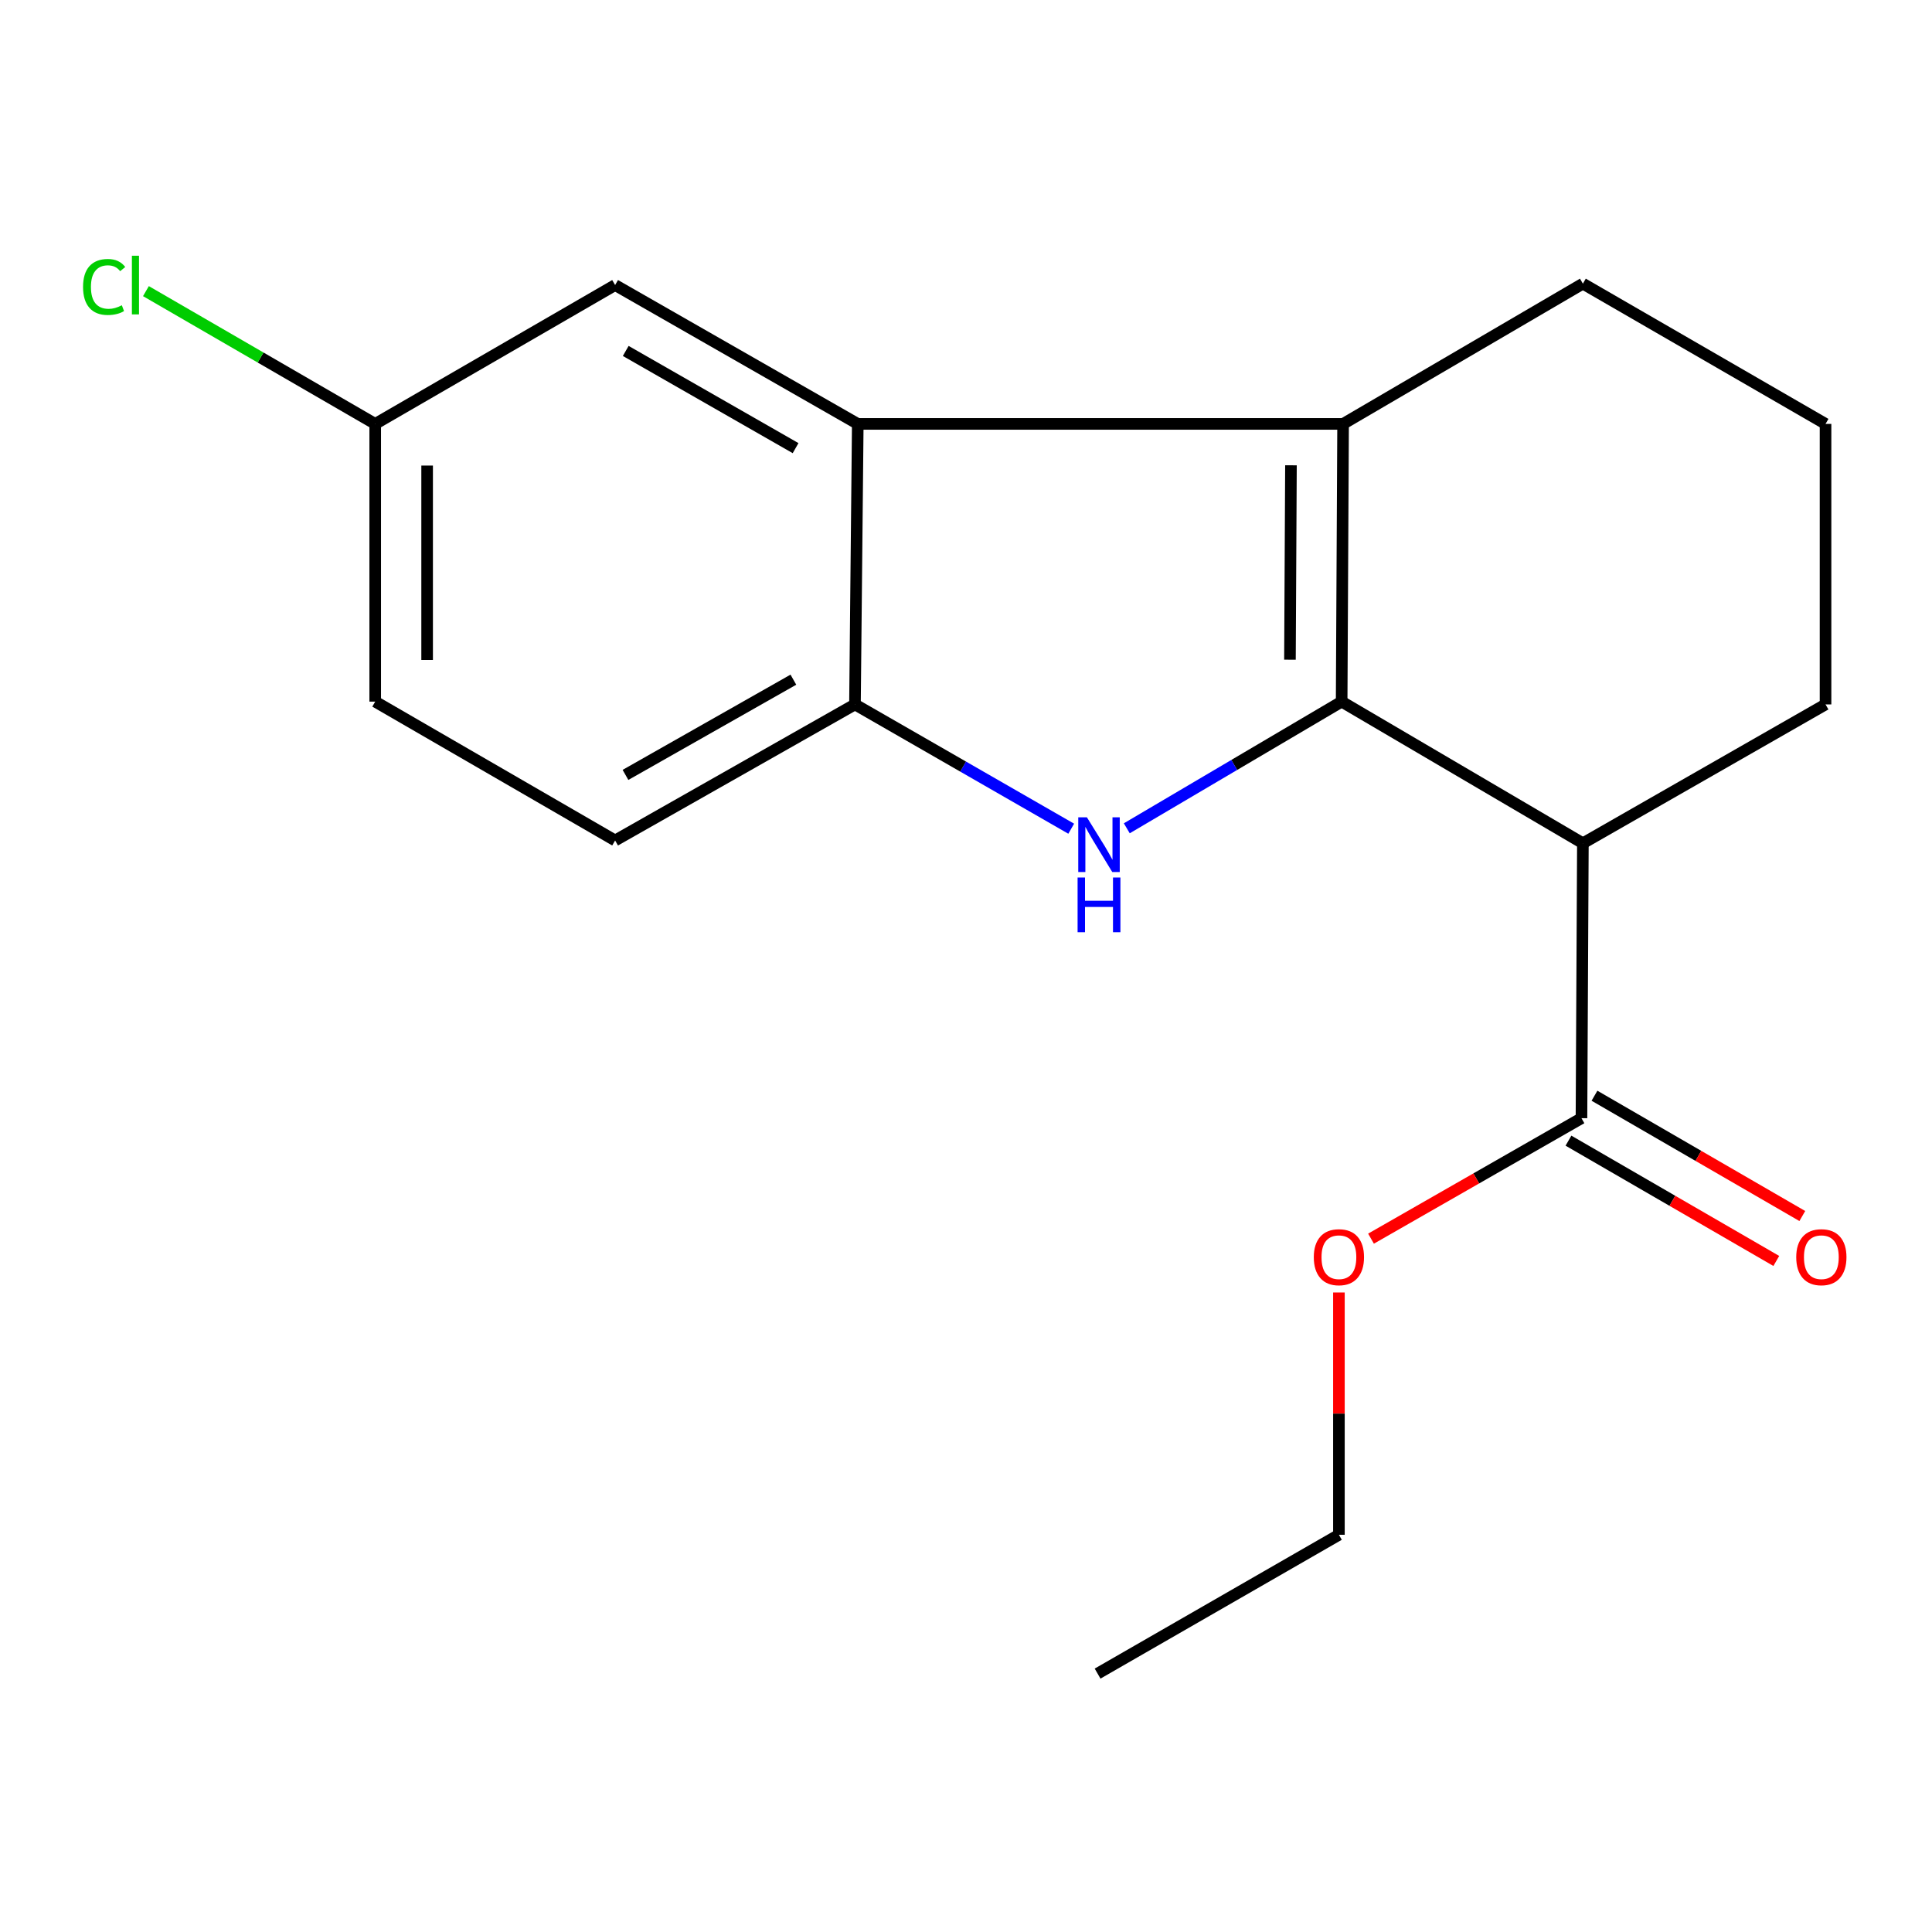 <?xml version='1.0' encoding='iso-8859-1'?>
<svg version='1.1' baseProfile='full'
              xmlns='http://www.w3.org/2000/svg'
                      xmlns:rdkit='http://www.rdkit.org/xml'
                      xmlns:xlink='http://www.w3.org/1999/xlink'
                  xml:space='preserve'
width='1000px' height='1000px' viewBox='0 0 1000 1000'>
<!-- END OF HEADER -->
<rect style='opacity:1.0;fill:#FFFFFF;stroke:none' width='1000' height='1000' x='0' y='0'> </rect>
<path class='bond-0' d='M 694.436,363.16 L 638.831,395.942' style='fill:none;fill-rule:evenodd;stroke:#000000;stroke-width:6px;stroke-linecap:butt;stroke-linejoin:miter;stroke-opacity:1' />
<path class='bond-0' d='M 638.831,395.942 L 583.227,428.725' style='fill:none;fill-rule:evenodd;stroke:#0000FF;stroke-width:6px;stroke-linecap:butt;stroke-linejoin:miter;stroke-opacity:1' />
<path class='bond-1' d='M 694.436,363.16 L 695.182,219.412' style='fill:none;fill-rule:evenodd;stroke:#000000;stroke-width:6px;stroke-linecap:butt;stroke-linejoin:miter;stroke-opacity:1' />
<path class='bond-1' d='M 667.677,341.458 L 668.199,240.835' style='fill:none;fill-rule:evenodd;stroke:#000000;stroke-width:6px;stroke-linecap:butt;stroke-linejoin:miter;stroke-opacity:1' />
<path class='bond-2' d='M 694.436,363.16 L 819.298,436.474' style='fill:none;fill-rule:evenodd;stroke:#000000;stroke-width:6px;stroke-linecap:butt;stroke-linejoin:miter;stroke-opacity:1' />
<path class='bond-4' d='M 554.459,428.939 L 498.495,396.774' style='fill:none;fill-rule:evenodd;stroke:#0000FF;stroke-width:6px;stroke-linecap:butt;stroke-linejoin:miter;stroke-opacity:1' />
<path class='bond-4' d='M 498.495,396.774 L 442.531,364.608' style='fill:none;fill-rule:evenodd;stroke:#000000;stroke-width:6px;stroke-linecap:butt;stroke-linejoin:miter;stroke-opacity:1' />
<path class='bond-3' d='M 695.182,219.412 L 443.979,219.412' style='fill:none;fill-rule:evenodd;stroke:#000000;stroke-width:6px;stroke-linecap:butt;stroke-linejoin:miter;stroke-opacity:1' />
<path class='bond-10' d='M 695.182,219.412 L 819.298,146.815' style='fill:none;fill-rule:evenodd;stroke:#000000;stroke-width:6px;stroke-linecap:butt;stroke-linejoin:miter;stroke-opacity:1' />
<path class='bond-5' d='M 819.298,436.474 L 818.567,578.773' style='fill:none;fill-rule:evenodd;stroke:#000000;stroke-width:6px;stroke-linecap:butt;stroke-linejoin:miter;stroke-opacity:1' />
<path class='bond-12' d='M 819.298,436.474 L 944.893,364.608' style='fill:none;fill-rule:evenodd;stroke:#000000;stroke-width:6px;stroke-linecap:butt;stroke-linejoin:miter;stroke-opacity:1' />
<path class='bond-6' d='M 443.979,219.412 L 318.385,147.546' style='fill:none;fill-rule:evenodd;stroke:#000000;stroke-width:6px;stroke-linecap:butt;stroke-linejoin:miter;stroke-opacity:1' />
<path class='bond-6' d='M 411.794,231.956 L 323.878,181.649' style='fill:none;fill-rule:evenodd;stroke:#000000;stroke-width:6px;stroke-linecap:butt;stroke-linejoin:miter;stroke-opacity:1' />
<path class='bond-18' d='M 443.979,219.412 L 442.531,364.608' style='fill:none;fill-rule:evenodd;stroke:#000000;stroke-width:6px;stroke-linecap:butt;stroke-linejoin:miter;stroke-opacity:1' />
<path class='bond-8' d='M 442.531,364.608 L 318.385,435.026' style='fill:none;fill-rule:evenodd;stroke:#000000;stroke-width:6px;stroke-linecap:butt;stroke-linejoin:miter;stroke-opacity:1' />
<path class='bond-8' d='M 410.651,351.797 L 323.749,401.09' style='fill:none;fill-rule:evenodd;stroke:#000000;stroke-width:6px;stroke-linecap:butt;stroke-linejoin:miter;stroke-opacity:1' />
<path class='bond-7' d='M 811.836,590.402 L 865.624,621.534' style='fill:none;fill-rule:evenodd;stroke:#000000;stroke-width:6px;stroke-linecap:butt;stroke-linejoin:miter;stroke-opacity:1' />
<path class='bond-7' d='M 865.624,621.534 L 919.411,652.667' style='fill:none;fill-rule:evenodd;stroke:#FF0000;stroke-width:6px;stroke-linecap:butt;stroke-linejoin:miter;stroke-opacity:1' />
<path class='bond-7' d='M 825.298,567.145 L 879.085,598.278' style='fill:none;fill-rule:evenodd;stroke:#000000;stroke-width:6px;stroke-linecap:butt;stroke-linejoin:miter;stroke-opacity:1' />
<path class='bond-7' d='M 879.085,598.278 L 932.872,629.411' style='fill:none;fill-rule:evenodd;stroke:#FF0000;stroke-width:6px;stroke-linecap:butt;stroke-linejoin:miter;stroke-opacity:1' />
<path class='bond-11' d='M 818.567,578.773 L 764.101,609.951' style='fill:none;fill-rule:evenodd;stroke:#000000;stroke-width:6px;stroke-linecap:butt;stroke-linejoin:miter;stroke-opacity:1' />
<path class='bond-11' d='M 764.101,609.951 L 709.634,641.128' style='fill:none;fill-rule:evenodd;stroke:#FF0000;stroke-width:6px;stroke-linecap:butt;stroke-linejoin:miter;stroke-opacity:1' />
<path class='bond-9' d='M 318.385,147.546 L 194.209,219.412' style='fill:none;fill-rule:evenodd;stroke:#000000;stroke-width:6px;stroke-linecap:butt;stroke-linejoin:miter;stroke-opacity:1' />
<path class='bond-13' d='M 318.385,435.026 L 194.209,363.16' style='fill:none;fill-rule:evenodd;stroke:#000000;stroke-width:6px;stroke-linecap:butt;stroke-linejoin:miter;stroke-opacity:1' />
<path class='bond-14' d='M 194.209,219.412 L 134.871,185.05' style='fill:none;fill-rule:evenodd;stroke:#000000;stroke-width:6px;stroke-linecap:butt;stroke-linejoin:miter;stroke-opacity:1' />
<path class='bond-14' d='M 134.871,185.05 L 75.533,150.688' style='fill:none;fill-rule:evenodd;stroke:#00CC00;stroke-width:6px;stroke-linecap:butt;stroke-linejoin:miter;stroke-opacity:1' />
<path class='bond-20' d='M 194.209,219.412 L 194.209,363.16' style='fill:none;fill-rule:evenodd;stroke:#000000;stroke-width:6px;stroke-linecap:butt;stroke-linejoin:miter;stroke-opacity:1' />
<path class='bond-20' d='M 221.08,240.975 L 221.08,341.598' style='fill:none;fill-rule:evenodd;stroke:#000000;stroke-width:6px;stroke-linecap:butt;stroke-linejoin:miter;stroke-opacity:1' />
<path class='bond-19' d='M 819.298,146.815 L 944.893,219.412' style='fill:none;fill-rule:evenodd;stroke:#000000;stroke-width:6px;stroke-linecap:butt;stroke-linejoin:miter;stroke-opacity:1' />
<path class='bond-16' d='M 693.018,668.993 L 693.018,731.698' style='fill:none;fill-rule:evenodd;stroke:#FF0000;stroke-width:6px;stroke-linecap:butt;stroke-linejoin:miter;stroke-opacity:1' />
<path class='bond-16' d='M 693.018,731.698 L 693.018,794.402' style='fill:none;fill-rule:evenodd;stroke:#000000;stroke-width:6px;stroke-linecap:butt;stroke-linejoin:miter;stroke-opacity:1' />
<path class='bond-15' d='M 944.893,364.608 L 944.893,219.412' style='fill:none;fill-rule:evenodd;stroke:#000000;stroke-width:6px;stroke-linecap:butt;stroke-linejoin:miter;stroke-opacity:1' />
<path class='bond-17' d='M 693.018,794.402 L 568.11,866.253' style='fill:none;fill-rule:evenodd;stroke:#000000;stroke-width:6px;stroke-linecap:butt;stroke-linejoin:miter;stroke-opacity:1' />
<path  class='atom-1' d='M 562.582 423.046
L 571.862 438.046
Q 572.782 439.526, 574.262 442.206
Q 575.742 444.886, 575.822 445.046
L 575.822 423.046
L 579.582 423.046
L 579.582 451.366
L 575.702 451.366
L 565.742 434.966
Q 564.582 433.046, 563.342 430.846
Q 562.142 428.646, 561.782 427.966
L 561.782 451.366
L 558.102 451.366
L 558.102 423.046
L 562.582 423.046
' fill='#0000FF'/>
<path  class='atom-1' d='M 557.762 454.198
L 561.602 454.198
L 561.602 466.238
L 576.082 466.238
L 576.082 454.198
L 579.922 454.198
L 579.922 482.518
L 576.082 482.518
L 576.082 469.438
L 561.602 469.438
L 561.602 482.518
L 557.762 482.518
L 557.762 454.198
' fill='#0000FF'/>
<path  class='atom-8' d='M 929.728 650.719
Q 929.728 643.919, 933.088 640.119
Q 936.448 636.319, 942.728 636.319
Q 949.008 636.319, 952.368 640.119
Q 955.728 643.919, 955.728 650.719
Q 955.728 657.599, 952.328 661.519
Q 948.928 665.399, 942.728 665.399
Q 936.488 665.399, 933.088 661.519
Q 929.728 657.639, 929.728 650.719
M 942.728 662.199
Q 947.048 662.199, 949.368 659.319
Q 951.728 656.399, 951.728 650.719
Q 951.728 645.159, 949.368 642.359
Q 947.048 639.519, 942.728 639.519
Q 938.408 639.519, 936.048 642.319
Q 933.728 645.119, 933.728 650.719
Q 933.728 656.439, 936.048 659.319
Q 938.408 662.199, 942.728 662.199
' fill='#FF0000'/>
<path  class='atom-12' d='M 680.018 650.719
Q 680.018 643.919, 683.378 640.119
Q 686.738 636.319, 693.018 636.319
Q 699.298 636.319, 702.658 640.119
Q 706.018 643.919, 706.018 650.719
Q 706.018 657.599, 702.618 661.519
Q 699.218 665.399, 693.018 665.399
Q 686.778 665.399, 683.378 661.519
Q 680.018 657.639, 680.018 650.719
M 693.018 662.199
Q 697.338 662.199, 699.658 659.319
Q 702.018 656.399, 702.018 650.719
Q 702.018 645.159, 699.658 642.359
Q 697.338 639.519, 693.018 639.519
Q 688.698 639.519, 686.338 642.319
Q 684.018 645.119, 684.018 650.719
Q 684.018 656.439, 686.338 659.319
Q 688.698 662.199, 693.018 662.199
' fill='#FF0000'/>
<path  class='atom-15' d='M 42.988 148.526
Q 42.988 141.486, 46.268 137.806
Q 49.588 134.086, 55.868 134.086
Q 61.708 134.086, 64.828 138.206
L 62.188 140.366
Q 59.908 137.366, 55.868 137.366
Q 51.588 137.366, 49.308 140.246
Q 47.068 143.086, 47.068 148.526
Q 47.068 154.126, 49.388 157.006
Q 51.748 159.886, 56.308 159.886
Q 59.428 159.886, 63.068 158.006
L 64.188 161.006
Q 62.708 161.966, 60.468 162.526
Q 58.228 163.086, 55.748 163.086
Q 49.588 163.086, 46.268 159.326
Q 42.988 155.566, 42.988 148.526
' fill='#00CC00'/>
<path  class='atom-15' d='M 68.268 132.366
L 71.948 132.366
L 71.948 162.726
L 68.268 162.726
L 68.268 132.366
' fill='#00CC00'/>
</svg>
